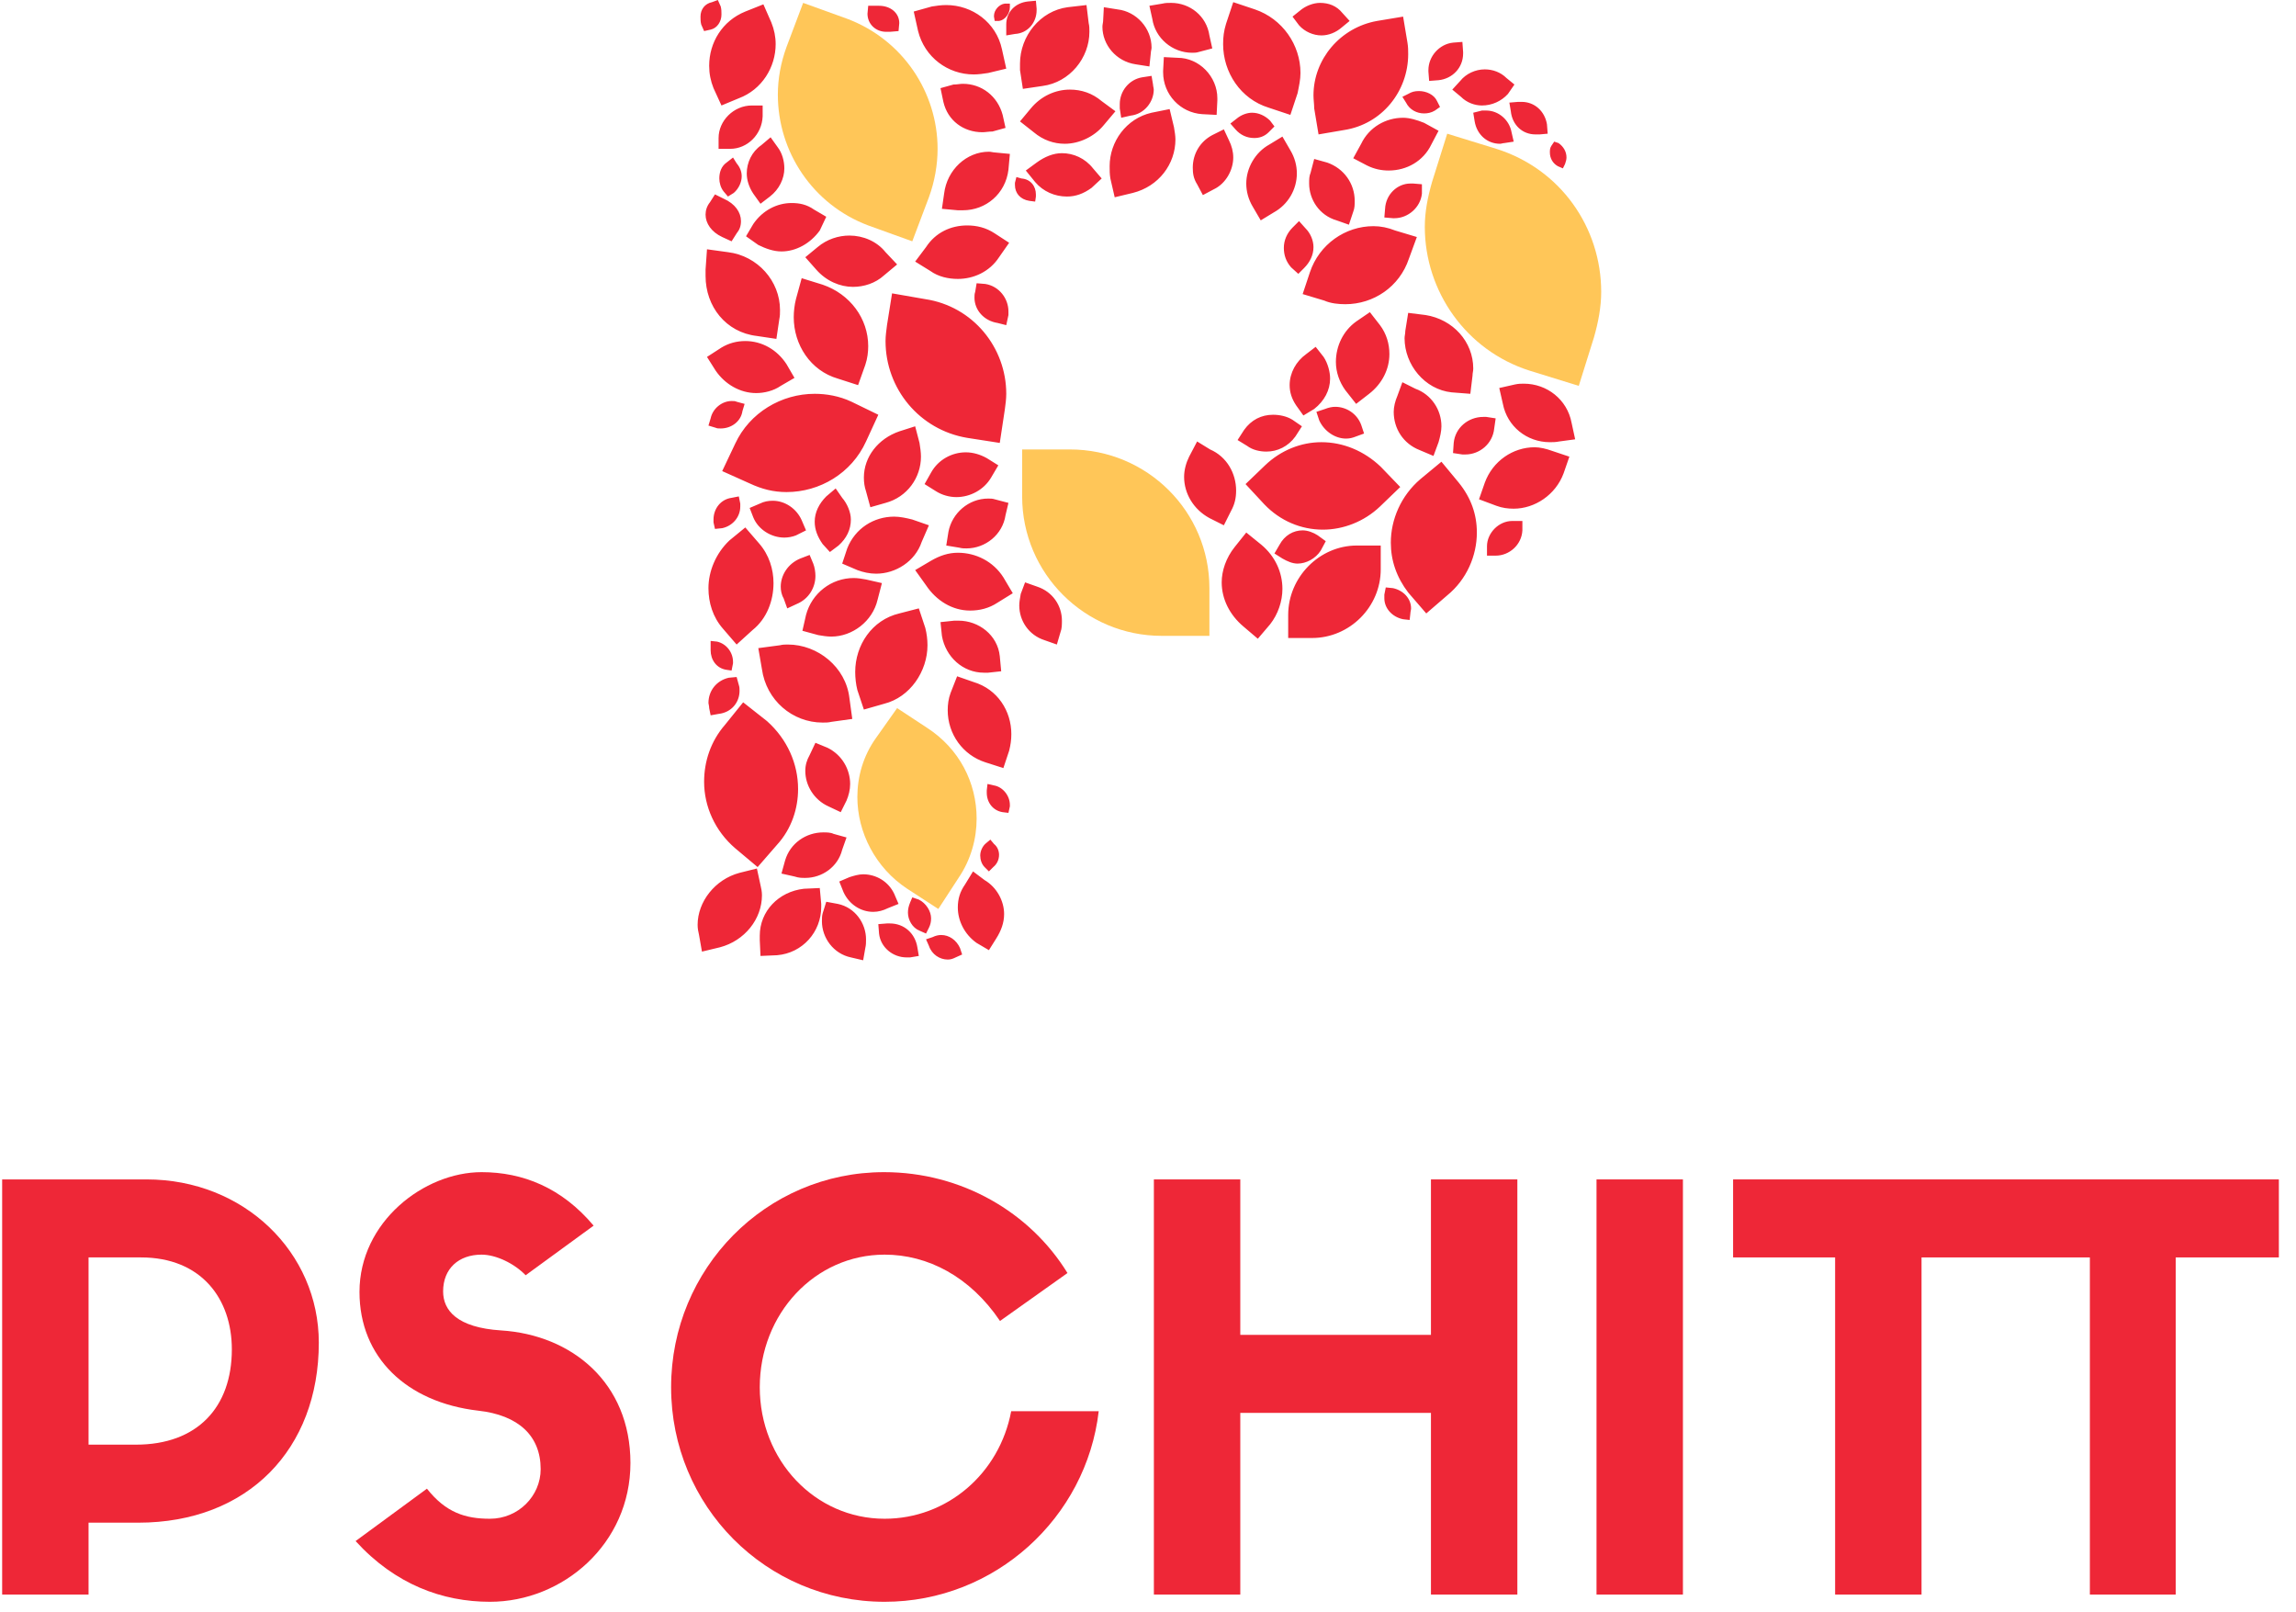 <svg width="208" height="146" viewBox="0 0 208 146" fill="none" xmlns="http://www.w3.org/2000/svg">
<path fill-rule="evenodd" clip-rule="evenodd" d="M64.378 2.683L63.787 2.815L63.526 2.225C63.46 1.963 63.46 1.766 63.46 1.505C63.46 0.852 63.853 0.327 64.507 0.195L65.031 -1.72225e-06L65.293 0.587C65.359 0.852 65.359 1.046 65.359 1.31C65.359 1.963 64.966 2.551 64.378 2.683ZM93.125 0.132L93.844 0.066L93.91 0.786V0.918C93.91 2.029 93.125 3.01 91.946 3.076L91.159 3.208V2.225C91.159 1.112 91.946 0.261 93.125 0.132ZM113.688 0.852L111.723 0.195L111.069 2.159C110.871 2.815 110.805 3.336 110.805 3.994C110.805 6.545 112.377 8.967 114.932 9.753L116.898 10.407L117.551 8.442C117.683 7.789 117.813 7.198 117.813 6.611C117.813 4.06 116.177 1.703 113.688 0.852ZM105.306 0.327L104.128 0.524L104.389 1.703C104.649 3.468 106.221 4.779 107.991 4.779C108.186 4.779 108.384 4.779 108.579 4.713L109.824 4.386L109.563 3.208C109.299 1.439 107.793 0.261 106.092 0.261C105.828 0.261 105.568 0.261 105.306 0.327ZM121.547 2.489L122.267 1.897L121.613 1.178C121.088 0.524 120.368 0.261 119.582 0.261C118.991 0.261 118.271 0.524 117.746 0.981L117.092 1.505L117.683 2.291C118.205 2.881 118.991 3.208 119.711 3.208C120.368 3.208 121.022 2.944 121.547 2.489ZM91.487 0.653C91.487 1.244 91.027 1.832 90.506 1.897H90.113L90.047 1.505V1.439C90.047 0.918 90.506 0.393 91.027 0.327H91.487V0.653ZM66.931 8.901L65.359 9.555L64.639 7.984C64.378 7.33 64.246 6.677 64.246 5.957C64.246 3.862 65.425 1.897 67.518 1.046L69.157 0.393L69.876 2.029C70.14 2.683 70.269 3.336 70.269 3.994C70.269 6.086 69.027 8.116 66.931 8.901ZM92.404 6.35L92.665 8.05L94.436 7.789C96.922 7.462 98.692 5.235 98.692 2.881C98.692 2.617 98.692 2.357 98.626 2.095L98.428 0.458L96.727 0.653C94.238 0.981 92.404 3.274 92.404 5.759V6.35ZM83.172 2.815L82.778 1.046L84.416 0.587C84.809 0.524 85.265 0.458 85.724 0.458C88.082 0.458 90.245 2.029 90.767 4.452L91.159 6.218L89.522 6.611C89.129 6.677 88.606 6.743 88.214 6.743C85.856 6.743 83.759 5.172 83.172 2.815ZM81.467 2.095L81.401 2.815L80.616 2.881H80.289C79.308 2.881 78.588 2.159 78.588 1.244L78.653 0.524H79.635C80.682 0.524 81.467 1.178 81.467 2.095ZM101.245 0.852L100 0.653L99.934 1.897C99.934 2.029 99.871 2.225 99.871 2.423C99.871 4.06 101.113 5.564 102.883 5.825L104.128 6.02L104.257 4.779C104.257 4.647 104.323 4.452 104.323 4.32C104.323 2.551 102.949 1.046 101.245 0.852ZM124.754 1.897C121.415 2.489 118.991 5.367 118.991 8.64C118.991 9.033 119.057 9.426 119.057 9.819L119.45 12.175L121.742 11.782C125.213 11.258 127.571 8.248 127.571 4.908C127.571 4.581 127.571 4.254 127.505 3.862L127.111 1.505L124.754 1.897ZM132.481 3.796L131.632 3.862C130.388 3.994 129.403 5.106 129.403 6.35V6.479L129.469 7.33L130.322 7.264C131.566 7.135 132.547 6.152 132.547 4.842V4.713L132.481 3.796ZM105.37 6.545C105.37 8.574 106.941 10.211 108.906 10.34L110.217 10.407L110.283 9.096V8.901C110.283 6.938 108.645 5.235 106.68 5.235L105.436 5.172L105.37 6.413V6.545ZM132.286 7.33L131.566 8.116L132.352 8.769C132.874 9.294 133.594 9.555 134.251 9.555C135.166 9.555 136.018 9.162 136.609 8.508L137.196 7.657L136.477 7.069C135.952 6.545 135.232 6.284 134.512 6.284C133.66 6.284 132.808 6.677 132.286 7.33ZM101.443 9.819L101.572 10.667L102.423 10.473C103.668 10.34 104.521 9.228 104.521 8.116C104.521 7.984 104.455 7.789 104.455 7.657L104.323 6.872L103.47 7.003C102.291 7.198 101.443 8.248 101.443 9.426V9.819ZM85.463 9.228L85.202 7.984L86.378 7.657C86.708 7.657 86.969 7.591 87.23 7.591C88.934 7.591 90.374 8.706 90.833 10.407L91.093 11.584L89.914 11.912C89.588 11.912 89.261 11.978 89 11.978C87.296 11.978 85.856 10.931 85.463 9.228ZM93.385 9.819L92.404 10.997L93.649 11.978C94.502 12.697 95.482 13.023 96.463 13.023C97.774 13.023 99.151 12.37 100 11.324L101.049 10.079L99.805 9.162C98.953 8.442 97.972 8.116 96.922 8.116C95.614 8.116 94.304 8.706 93.385 9.819ZM129.994 10.013L130.454 9.687L130.189 9.162C129.928 8.574 129.209 8.248 128.554 8.248C128.162 8.248 127.898 8.314 127.571 8.508L127.045 8.769L127.375 9.294C127.703 9.947 128.356 10.274 129.011 10.274C129.337 10.274 129.667 10.211 129.994 10.013ZM137.524 9.228L136.737 9.294L136.869 10.079C137.001 11.324 137.917 12.175 139.096 12.175H139.488L140.209 12.11L140.143 11.258C139.947 10.079 139.03 9.228 137.851 9.228H137.524ZM69.09 10.539C69.027 12.175 67.716 13.482 66.144 13.482H65.098V12.502C65.098 10.931 66.472 9.555 68.11 9.555H69.09V10.539ZM106.353 11.518L105.96 9.881L104.323 10.211C102.031 10.733 100.525 12.829 100.525 15.053C100.525 15.446 100.525 15.773 100.591 16.166L100.983 17.869L102.622 17.476C104.976 16.885 106.485 14.859 106.485 12.631C106.485 12.304 106.419 11.912 106.353 11.518ZM136.279 12.96L137.13 12.829L136.935 11.978C136.737 10.865 135.756 10.013 134.644 10.013H134.251L133.465 10.211L133.594 10.997C133.792 12.175 134.71 13.023 135.888 13.023C136.018 13.023 136.15 12.96 136.279 12.96ZM114.932 11.978L115.455 11.452L115.062 10.931C114.606 10.473 114.015 10.211 113.426 10.211C112.968 10.211 112.443 10.407 112.049 10.733L111.462 11.192L111.921 11.716C112.377 12.238 112.968 12.502 113.622 12.502C114.081 12.502 114.54 12.37 114.932 11.978ZM129.667 13.089L130.322 11.846L129.011 11.126C128.356 10.865 127.703 10.667 127.111 10.667C125.54 10.667 124.034 11.518 123.313 13.023L122.594 14.334L123.839 14.988C124.492 15.314 125.147 15.446 125.803 15.446C127.438 15.446 128.947 14.595 129.667 13.089ZM111.33 12.697L110.871 11.716L109.824 12.238C108.711 12.829 108.057 13.941 108.057 15.185C108.057 15.707 108.12 16.166 108.45 16.69L108.972 17.671L109.956 17.149C111.069 16.624 111.723 15.38 111.723 14.268C111.723 13.743 111.591 13.222 111.33 12.697ZM113.489 18.72L114.213 19.961L115.392 19.242C116.7 18.522 117.485 17.149 117.485 15.707C117.485 14.988 117.29 14.268 116.898 13.614L116.177 12.37L114.998 13.089C113.688 13.809 112.902 15.251 112.902 16.624C112.902 17.343 113.097 18.063 113.489 18.72ZM69.748 17.803L68.895 18.456L68.242 17.542C67.848 16.951 67.65 16.298 67.65 15.707C67.65 14.727 68.11 13.743 68.961 13.155L69.81 12.436L70.467 13.354C70.861 13.875 71.055 14.595 71.055 15.251C71.055 16.166 70.597 17.149 69.748 17.803ZM141.192 12.96L140.799 12.829L140.535 13.222C140.407 13.417 140.407 13.614 140.407 13.809C140.407 14.334 140.667 14.793 141.126 15.053L141.586 15.251L141.78 14.859C141.846 14.661 141.912 14.466 141.912 14.268C141.912 13.743 141.652 13.288 141.192 12.96ZM86.771 19.047L85.331 18.915L85.529 17.542C85.79 15.38 87.557 13.743 89.588 13.743C89.785 13.743 89.98 13.809 90.113 13.809L91.487 13.941L91.357 15.38C91.093 17.542 89.327 19.047 87.23 19.047H86.771ZM98.887 17.017L99.805 16.166L99.019 15.251C98.299 14.334 97.249 13.875 96.202 13.875C95.416 13.875 94.63 14.202 93.91 14.727L92.93 15.446L93.778 16.492C94.502 17.343 95.548 17.803 96.661 17.803C97.447 17.803 98.167 17.542 98.887 17.017ZM66.472 17.476L65.947 17.803L65.557 17.343C65.293 17.017 65.164 16.558 65.164 16.166C65.164 15.578 65.359 15.053 65.818 14.727L66.406 14.268L66.733 14.793C67.063 15.185 67.192 15.578 67.192 15.97C67.192 16.492 66.931 17.083 66.472 17.476ZM120.236 14.727L119.057 14.399L118.73 15.644C118.598 15.97 118.598 16.232 118.598 16.624C118.598 18.063 119.516 19.506 121.088 19.961L122.201 20.354L122.594 19.176C122.726 18.849 122.726 18.522 122.726 18.195C122.726 16.624 121.742 15.251 120.236 14.727ZM93.257 18.195L93.778 18.261L93.844 17.803V17.608C93.844 16.885 93.385 16.232 92.536 16.166L92.078 16.037L91.946 16.558V16.756C91.946 17.476 92.404 18.063 93.257 18.195ZM125.477 18.915L125.411 19.7L126.196 19.766H126.326C127.571 19.766 128.683 18.783 128.815 17.542V16.69L128.03 16.624H127.769C126.59 16.624 125.54 17.608 125.477 18.915ZM66.733 21.139L66.276 21.859L65.425 21.469C64.441 21.011 63.919 20.225 63.919 19.44C63.919 19.047 64.048 18.654 64.312 18.327L64.771 17.608L65.557 17.997C66.604 18.456 67.126 19.242 67.126 20.027C67.126 20.486 66.997 20.813 66.733 21.139ZM68.697 22.189L67.584 21.403L68.242 20.291C69.09 19.047 70.401 18.39 71.712 18.39C72.432 18.39 73.086 18.522 73.74 18.981L74.853 19.634L74.265 20.879C73.413 22.057 72.106 22.776 70.795 22.776C70.074 22.776 69.355 22.515 68.697 22.189ZM118.271 20.684L117.683 20.027L117.092 20.618C116.571 21.139 116.306 21.796 116.306 22.45C116.306 23.103 116.505 23.694 116.964 24.215L117.617 24.806L118.139 24.282C118.664 23.76 118.991 23.103 118.991 22.384C118.991 21.796 118.73 21.139 118.271 20.684ZM84.284 24.546L82.907 23.694L83.891 22.384C84.743 21.076 86.117 20.42 87.623 20.42C88.475 20.42 89.327 20.618 90.113 21.139L91.421 21.991L90.506 23.301C89.653 24.608 88.214 25.265 86.771 25.265C85.922 25.265 85.004 25.067 84.284 24.546ZM127.637 23.43L128.356 21.469L126.392 20.879C125.737 20.618 125.084 20.486 124.426 20.486C121.874 20.486 119.516 22.123 118.664 24.674L118.011 26.638L119.975 27.229C120.563 27.489 121.283 27.555 121.874 27.555C124.426 27.555 126.785 25.985 127.637 23.43ZM73.938 24.414L72.954 23.301L74.067 22.384C74.919 21.664 75.966 21.337 76.95 21.337C78.195 21.337 79.437 21.859 80.223 22.842L81.272 23.954L80.093 24.938C79.308 25.657 78.261 25.985 77.276 25.985C76.097 25.985 74.853 25.459 73.938 24.414ZM70.597 28.928L70.335 30.697L68.569 30.433C65.752 30.107 63.919 27.75 63.919 25.001V24.414L64.048 22.581L65.947 22.842C68.635 23.169 70.663 25.459 70.663 28.077C70.663 28.407 70.663 28.602 70.597 28.928ZM72.106 27.097L72.627 25.199L74.526 25.787C77.016 26.638 78.653 28.863 78.653 31.351C78.653 31.876 78.588 32.463 78.39 33.051L77.736 34.886L75.903 34.295C73.413 33.575 71.907 31.218 71.907 28.734C71.907 28.209 71.974 27.621 72.106 27.097ZM91.357 28.536L91.159 29.453L90.374 29.255C89.129 29.06 88.28 28.077 88.28 26.964C88.28 26.77 88.28 26.638 88.343 26.443L88.475 25.657L89.261 25.721C90.506 25.919 91.357 27.03 91.357 28.209V28.536ZM91.027 37.11L90.572 40.12L87.623 39.662C83.3 38.942 80.223 35.212 80.223 30.892C80.223 30.433 80.289 29.975 80.355 29.453L80.814 26.572L83.825 27.097C88.148 27.75 91.159 31.483 91.159 35.671C91.159 36.127 91.093 36.651 91.027 37.11ZM121.874 35.342L122.855 36.585L124.034 35.671C125.213 34.754 125.869 33.443 125.869 32.07C125.869 31.152 125.606 30.239 125.018 29.453L124.1 28.275L122.855 29.126C121.676 29.975 121.022 31.351 121.022 32.79C121.022 33.707 121.349 34.622 121.874 35.342ZM129.143 28.536L127.571 28.34L127.309 29.975C127.309 30.239 127.243 30.433 127.243 30.631C127.243 33.051 129.077 35.278 131.5 35.539L133.201 35.671L133.399 34.034C133.399 33.773 133.465 33.641 133.465 33.381C133.465 30.958 131.632 28.928 129.143 28.536ZM64.834 33.575L64.048 32.331L65.359 31.483C66.013 31.09 66.733 30.892 67.518 30.892C69.027 30.892 70.401 31.678 71.253 32.988L71.974 34.229L70.729 34.952C70.074 35.408 69.223 35.605 68.503 35.605C67.063 35.605 65.686 34.82 64.834 33.575ZM119.909 32.331L119.189 31.417L118.337 32.07C117.419 32.724 116.832 33.773 116.832 34.886C116.832 35.539 117.026 36.127 117.419 36.717L118.077 37.635L119.057 37.044C119.975 36.325 120.497 35.342 120.497 34.295C120.497 33.707 120.302 32.922 119.909 32.331ZM130.582 38.615C130.582 37.11 129.667 35.734 128.224 35.212L127.045 34.622L126.59 35.866C126.392 36.325 126.26 36.849 126.26 37.305C126.26 38.81 127.111 40.186 128.617 40.773L129.862 41.299L130.322 40.054C130.454 39.596 130.582 39.074 130.582 38.615ZM137.262 34.82L135.822 35.146L136.15 36.585C136.543 38.615 138.309 40.054 140.407 40.054C140.667 40.054 140.928 40.054 141.258 39.988L142.698 39.794L142.371 38.289C141.978 36.193 140.143 34.754 138.048 34.754C137.788 34.754 137.59 34.754 137.262 34.82ZM67.912 43.787L65.425 42.672L66.604 40.186C67.912 37.371 70.795 35.671 73.806 35.671C74.853 35.671 76.031 35.866 77.144 36.391L79.569 37.569L78.456 39.988C77.144 42.87 74.265 44.572 71.253 44.572C70.074 44.572 69.027 44.309 67.912 43.787ZM66.733 36.391L67.456 36.585L67.258 37.242C67.126 38.157 66.276 38.81 65.293 38.81C65.098 38.81 64.966 38.81 64.834 38.747L64.18 38.549L64.378 37.895C64.573 36.978 65.425 36.325 66.276 36.325C66.472 36.325 66.604 36.325 66.733 36.391ZM120.041 37.044L119.256 37.305L119.516 38.09C119.975 39.074 120.956 39.728 121.94 39.728C122.267 39.728 122.528 39.662 122.855 39.532L123.575 39.269L123.313 38.483C122.921 37.437 121.94 36.849 120.956 36.849C120.695 36.849 120.368 36.913 120.041 37.044ZM117.356 39.532L117.945 38.615L117.092 38.027C116.571 37.698 115.913 37.569 115.326 37.569C114.276 37.569 113.36 38.027 112.707 38.942L112.115 39.86L112.968 40.381C113.489 40.773 114.147 40.905 114.734 40.905C115.719 40.905 116.7 40.447 117.356 39.532ZM131.695 40.12L131.632 41.038L132.481 41.167H132.745C134.053 41.167 135.232 40.186 135.364 38.81L135.496 37.895L134.644 37.764H134.379C133.006 37.764 131.827 38.747 131.695 40.12ZM81.467 39.074L82.907 38.615L83.3 40.12C83.366 40.513 83.432 40.972 83.432 41.365C83.432 43.262 82.187 45.028 80.223 45.553L78.848 45.945L78.456 44.506C78.324 44.114 78.261 43.721 78.261 43.262C78.261 41.365 79.569 39.728 81.467 39.074ZM109.563 46.926L110.871 47.582L111.528 46.272C111.855 45.685 111.983 45.094 111.983 44.44C111.983 42.87 111.135 41.365 109.626 40.711L108.45 39.988L107.727 41.365C107.466 41.889 107.271 42.543 107.271 43.196C107.271 44.701 108.12 46.14 109.563 46.926ZM125.018 45.879L126.851 44.114L125.084 42.278C123.575 40.839 121.676 40.054 119.711 40.054C117.879 40.054 116.045 40.773 114.606 42.15L112.836 43.85L114.54 45.685C115.979 47.19 117.879 47.976 119.843 47.976C121.676 47.976 123.575 47.256 125.018 45.879ZM134.512 43.721L133.987 45.226L135.558 45.813C136.084 46.011 136.609 46.077 137.13 46.077C139.03 46.077 140.928 44.833 141.652 42.87L142.173 41.365L140.601 40.839C140.079 40.645 139.488 40.513 139.03 40.513C137.064 40.513 135.232 41.757 134.512 43.721ZM89.393 41.496L90.44 42.15L89.785 43.262C89.129 44.374 87.887 45.028 86.642 45.028C85.989 45.028 85.331 44.833 84.809 44.506L83.759 43.85L84.35 42.804C85.004 41.625 86.249 40.972 87.494 40.972C88.148 40.972 88.802 41.167 89.393 41.496ZM127.571 53.669L129.209 55.566L131.107 53.929C132.874 52.49 133.792 50.331 133.792 48.236C133.792 46.599 133.267 45.094 132.154 43.721L130.582 41.823L128.683 43.394C126.917 44.899 125.998 47.058 125.998 49.153C125.998 50.788 126.524 52.296 127.571 53.669ZM75.966 49.414L75.183 50.002L74.526 49.283C74.067 48.629 73.806 47.976 73.806 47.256C73.806 46.404 74.199 45.619 74.853 44.965L75.705 44.243L76.296 45.094C76.752 45.619 77.082 46.404 77.082 47.058C77.082 47.976 76.689 48.761 75.966 49.414ZM67.063 45.879C67.063 46.863 66.34 47.648 65.425 47.843L64.771 47.909L64.639 47.318V47.058C64.639 46.077 65.293 45.226 66.276 45.094L66.931 44.965L67.063 45.619V45.879ZM86.903 49.609L85.724 49.414L85.922 48.17C86.249 46.47 87.755 45.16 89.522 45.16C89.719 45.16 89.914 45.16 90.113 45.226L91.357 45.553L91.093 46.665C90.832 48.434 89.261 49.675 87.557 49.675C87.296 49.675 87.163 49.675 86.903 49.609ZM68.242 46.863L67.912 46.011L68.829 45.619C69.223 45.421 69.616 45.358 70.008 45.358C71.121 45.358 72.168 46.077 72.627 47.124L73.02 48.041L72.106 48.497C71.775 48.629 71.382 48.695 71.055 48.695C69.876 48.695 68.697 47.976 68.242 46.863ZM77.67 51.639L76.296 51.051L76.752 49.675C77.475 47.843 79.176 46.797 81.008 46.797C81.533 46.797 82.125 46.926 82.646 47.058L84.152 47.582L83.498 49.087C82.907 50.853 81.14 51.965 79.374 51.965C78.782 51.965 78.195 51.836 77.67 51.639ZM137.001 47.19C135.756 47.19 134.71 48.302 134.71 49.48V50.331H135.496C136.737 50.331 137.851 49.349 137.917 48.041V47.19H137.001ZM66.079 48.955L67.518 47.777L68.763 49.217C69.682 50.266 70.074 51.573 70.074 52.817C70.074 54.388 69.484 56.025 68.176 57.071L66.733 58.382L65.491 56.943C64.573 55.893 64.18 54.586 64.18 53.275C64.18 51.77 64.834 50.134 66.079 48.955ZM119.648 49.873L120.104 49.021L119.384 48.497C118.991 48.236 118.469 48.041 118.011 48.041C117.158 48.041 116.372 48.497 115.913 49.349L115.455 50.134L116.177 50.592C116.634 50.853 117.092 51.051 117.551 51.051C118.337 51.051 119.189 50.592 119.648 49.873ZM112.641 56.745L113.949 57.857L115.062 56.55C115.785 55.632 116.177 54.454 116.177 53.341C116.177 51.836 115.521 50.394 114.276 49.349L112.902 48.236L111.855 49.547C111.069 50.526 110.676 51.705 110.676 52.751C110.676 54.256 111.396 55.698 112.641 56.745ZM122.921 49.414C119.516 49.414 116.7 52.296 116.7 55.698V57.791H118.862C122.267 57.791 125.084 54.979 125.084 51.573V49.414H122.921ZM83.891 53.015L82.907 51.639L84.35 50.788C85.136 50.331 85.922 50.068 86.771 50.068C88.409 50.068 89.98 50.853 90.898 52.296L91.751 53.735L90.374 54.586C89.588 55.108 88.736 55.306 87.887 55.306C86.249 55.306 84.809 54.388 83.891 53.015ZM72.168 54.714L71.319 55.108L70.989 54.193C70.795 53.863 70.729 53.473 70.729 53.144C70.729 52.098 71.382 51.051 72.498 50.592L73.347 50.266L73.674 51.051C73.806 51.378 73.872 51.836 73.872 52.164C73.872 53.209 73.281 54.256 72.168 54.714ZM78.456 52.49L79.895 52.817L79.503 54.322C79.047 56.286 77.21 57.662 75.312 57.662C74.919 57.662 74.526 57.596 74.133 57.53L72.693 57.137L73.02 55.698C73.546 53.735 75.312 52.358 77.343 52.358C77.67 52.358 78.129 52.424 78.456 52.49ZM94.63 57.989L95.743 58.382L96.07 57.269C96.202 56.943 96.202 56.55 96.202 56.22C96.202 54.847 95.35 53.603 93.976 53.144L92.864 52.751L92.47 53.801C92.404 54.193 92.338 54.52 92.338 54.847C92.338 56.22 93.191 57.53 94.63 57.989ZM127.111 56.091L127.703 56.157L127.769 55.566C127.769 55.434 127.832 55.24 127.832 55.108C127.832 54.193 127.111 53.471 126.196 53.275L125.54 53.209L125.411 53.863V54.193C125.411 55.108 126.13 55.893 127.111 56.091ZM80.093 63.748L78.261 64.272L77.67 62.504C77.538 61.983 77.475 61.391 77.475 60.867C77.475 58.447 78.981 56.157 81.467 55.566L83.238 55.108L83.825 56.877C83.957 57.398 84.023 57.923 84.023 58.447C84.023 60.804 82.451 63.158 80.093 63.748ZM85.331 57.596L85.202 56.352L86.444 56.22H86.837C88.673 56.22 90.374 57.53 90.572 59.428L90.701 60.804L89.522 60.933H89.129C87.23 60.933 85.658 59.494 85.331 57.596ZM66.406 60.081L66.276 60.738L65.818 60.672C64.9 60.54 64.378 59.755 64.378 58.903V58.055L64.966 58.118C65.818 58.316 66.406 59.101 66.406 59.952V60.081ZM76.95 63.224L77.21 65.121L75.312 65.385C75.051 65.451 74.79 65.451 74.526 65.451C71.775 65.451 69.418 63.422 69.024 60.606L68.697 58.708L70.663 58.447C70.927 58.382 71.121 58.382 71.382 58.382C74.067 58.382 76.623 60.411 76.95 63.224ZM86.117 62.764L86.708 61.259L88.214 61.784C90.374 62.438 91.619 64.401 91.619 66.497C91.619 67.019 91.553 67.478 91.421 68.002L90.898 69.573L89.261 69.049C87.23 68.395 85.856 66.497 85.856 64.335C85.856 63.814 85.922 63.29 86.117 62.764ZM65.098 64.666L64.378 64.795L64.246 64.141C64.246 63.943 64.18 63.748 64.18 63.682C64.18 62.57 64.9 61.652 66.013 61.391L66.733 61.325L66.931 62.045C66.997 62.243 66.997 62.372 66.997 62.57C66.997 63.616 66.276 64.533 65.098 64.666ZM65.686 65.646L67.324 63.616L69.484 65.319C71.319 66.956 72.3 69.181 72.3 71.471C72.3 73.237 71.712 75.072 70.401 76.511L68.635 78.541L66.604 76.837C64.771 75.266 63.787 73.042 63.787 70.817C63.787 68.983 64.378 67.15 65.686 65.646ZM73.347 68.395L73.872 67.282L74.985 67.742C76.296 68.395 77.016 69.705 77.016 71.012C77.016 71.537 76.884 72.059 76.689 72.517L76.164 73.567L75.051 73.042C73.74 72.451 72.954 71.144 72.954 69.834C72.954 69.313 73.086 68.854 73.347 68.395ZM91.487 73.042L91.357 73.63L90.833 73.567C89.98 73.435 89.393 72.715 89.393 71.798V71.603L89.459 71.012L90.047 71.144C90.832 71.273 91.487 72.059 91.487 72.91V73.042ZM75.51 75.53L76.689 75.858L76.296 76.969C75.903 78.541 74.46 79.521 72.954 79.521C72.627 79.521 72.366 79.521 71.974 79.392L70.795 79.128L71.121 77.95C71.58 76.379 73.02 75.398 74.592 75.398C74.853 75.398 75.246 75.398 75.51 75.53ZM90.506 77.428C90.506 77.884 90.308 78.276 89.98 78.541L89.588 78.933L89.195 78.541C88.934 78.276 88.802 77.884 88.802 77.491C88.802 77.099 89 76.643 89.327 76.379L89.719 76.052L90.047 76.445C90.374 76.705 90.506 77.099 90.506 77.428ZM66.997 79.062L68.569 78.67L68.895 80.175C68.961 80.438 69.027 80.765 69.027 81.091C69.027 83.254 67.456 85.214 65.227 85.805L63.592 86.198L63.328 84.693C63.262 84.432 63.199 84.102 63.199 83.775C63.199 81.683 64.771 79.653 66.997 79.062ZM86.771 82.204C86.771 81.419 86.969 80.765 87.428 80.112L88.148 78.933L89.195 79.719C90.308 80.372 90.965 81.617 90.965 82.795C90.965 83.58 90.701 84.3 90.245 85.019L89.588 86.066L88.475 85.412C87.362 84.627 86.771 83.382 86.771 82.204ZM81.008 80.96L81.401 81.877L80.421 82.27C80.027 82.468 79.569 82.597 79.11 82.597C77.997 82.597 76.95 81.943 76.425 80.831L76.031 79.848L76.95 79.455C77.343 79.326 77.802 79.194 78.195 79.194C79.374 79.194 80.487 79.848 81.008 80.96ZM72.825 80.504L74.265 80.438L74.397 81.877V82.138C74.397 84.432 72.693 86.329 70.401 86.524L68.895 86.59L68.829 85.151V84.759C68.829 82.531 70.533 80.765 72.825 80.504ZM84.152 84.039L83.891 84.561L83.3 84.3C82.646 84.039 82.253 83.316 82.253 82.663C82.253 82.336 82.319 82.075 82.451 81.746L82.646 81.289L83.238 81.485C83.891 81.811 84.35 82.531 84.35 83.188C84.35 83.514 84.284 83.775 84.152 84.039ZM74.526 82.729L74.853 81.683L75.903 81.877C77.475 82.204 78.456 83.646 78.456 85.085C78.456 85.346 78.456 85.607 78.39 85.871L78.195 86.983L77.082 86.722C75.51 86.392 74.46 84.953 74.46 83.448C74.46 83.188 74.46 82.99 74.526 82.729ZM83.106 85.805L83.238 86.59L82.451 86.722H82.125C80.88 86.722 79.767 85.805 79.635 84.561L79.569 83.709L80.355 83.646H80.616C81.927 83.646 82.907 84.561 83.106 85.805ZM86.969 85.871L87.163 86.458L86.576 86.722C86.315 86.852 86.117 86.917 85.856 86.917C85.136 86.917 84.416 86.458 84.152 85.673L83.891 85.085L84.48 84.887C84.743 84.759 85.004 84.693 85.265 84.693C85.989 84.693 86.642 85.151 86.969 85.871Z" fill="#EE2737"/>
<path fill-rule="evenodd" clip-rule="evenodd" d="M72.759 0.261L71.253 4.254C70.729 5.693 70.467 7.135 70.467 8.574C70.467 13.743 73.612 18.522 78.654 20.42L82.646 21.859L84.152 17.869C84.677 16.43 84.938 14.921 84.938 13.482C84.938 8.377 81.795 3.601 76.752 1.703L72.759 0.261ZM138.573 33.575C132.808 31.744 129.077 26.377 129.077 20.552C129.077 19.176 129.337 17.869 129.73 16.492L131.107 12.11L135.558 13.482C141.388 15.314 145.056 20.618 145.056 26.443C145.056 27.816 144.792 29.189 144.399 30.565L143.025 34.952L138.573 33.575ZM96.922 40.711C103.93 40.711 109.563 46.338 109.563 53.275V57.596H105.24C98.299 57.596 92.599 51.965 92.599 44.965V40.711H96.922ZM81.272 64.141L79.374 66.824C78.195 68.461 77.67 70.359 77.67 72.191C77.67 75.398 79.308 78.607 82.187 80.504L85.004 82.336L86.837 79.521C87.95 77.884 88.475 75.986 88.475 74.154C88.475 70.883 86.903 67.804 83.957 65.907L81.272 64.141Z" fill="#FFC658"/>
<path d="M8.023 144.435V137.925H12.518C22.466 137.925 28.882 131.261 28.882 121.62C28.882 113.445 22.113 106.832 13.276 106.832H0.195V144.435H8.023ZM8.023 130.858V113.898H12.77C18.224 113.898 21.003 117.633 21.003 122.227C21.003 127.474 17.873 130.858 12.315 130.858H8.023Z" fill="#EE2737"/>
<path d="M43.324 127.779C46.961 128.182 48.98 130.051 48.98 133.079C48.98 135.502 46.961 137.569 44.383 137.569C42.164 137.569 40.394 137.017 38.678 134.846L32.214 139.59C35.798 143.527 40.092 145.091 44.383 145.091C51.001 145.091 57.113 139.841 57.113 132.523C57.113 125.256 51.809 120.913 45.396 120.511C41.407 120.257 40.143 118.693 40.143 116.977C40.143 114.906 41.558 113.646 43.626 113.646C44.94 113.646 46.606 114.454 47.619 115.513L53.777 111.02C50.901 107.588 47.364 106.174 43.626 106.174C38.426 106.174 32.567 110.668 32.567 117.027C32.567 122.934 36.81 127.022 43.324 127.779Z" fill="#EE2737"/>
<path d="M91.606 127.829C90.543 133.481 85.796 137.569 80.141 137.569C73.828 137.569 68.829 132.272 68.829 125.658C68.829 118.997 73.828 113.646 80.141 113.646C84.029 113.646 87.868 115.614 90.593 119.654L96.705 115.312C93.323 109.81 87.11 106.174 80.09 106.174C69.383 106.174 60.797 114.906 60.797 125.658C60.797 136.41 69.383 145.091 80.141 145.091C90.141 145.091 98.422 137.469 99.535 127.829H91.606Z" fill="#EE2737"/>
<path d="M104.533 106.832V144.435H112.361V127.98H129.633V144.435H137.461V106.832H129.633V120.913H112.361V106.832H104.533Z" fill="#EE2737"/>
<path d="M152.46 144.435H144.632V106.832H152.46V144.435Z" fill="#EE2737"/>
<path d="M174.076 144.435V113.898H189.326V144.435H197.104V113.898H206.447V106.832H157.005V113.898H166.248V144.435H174.076Z" fill="#EE2737"/>
</svg>
